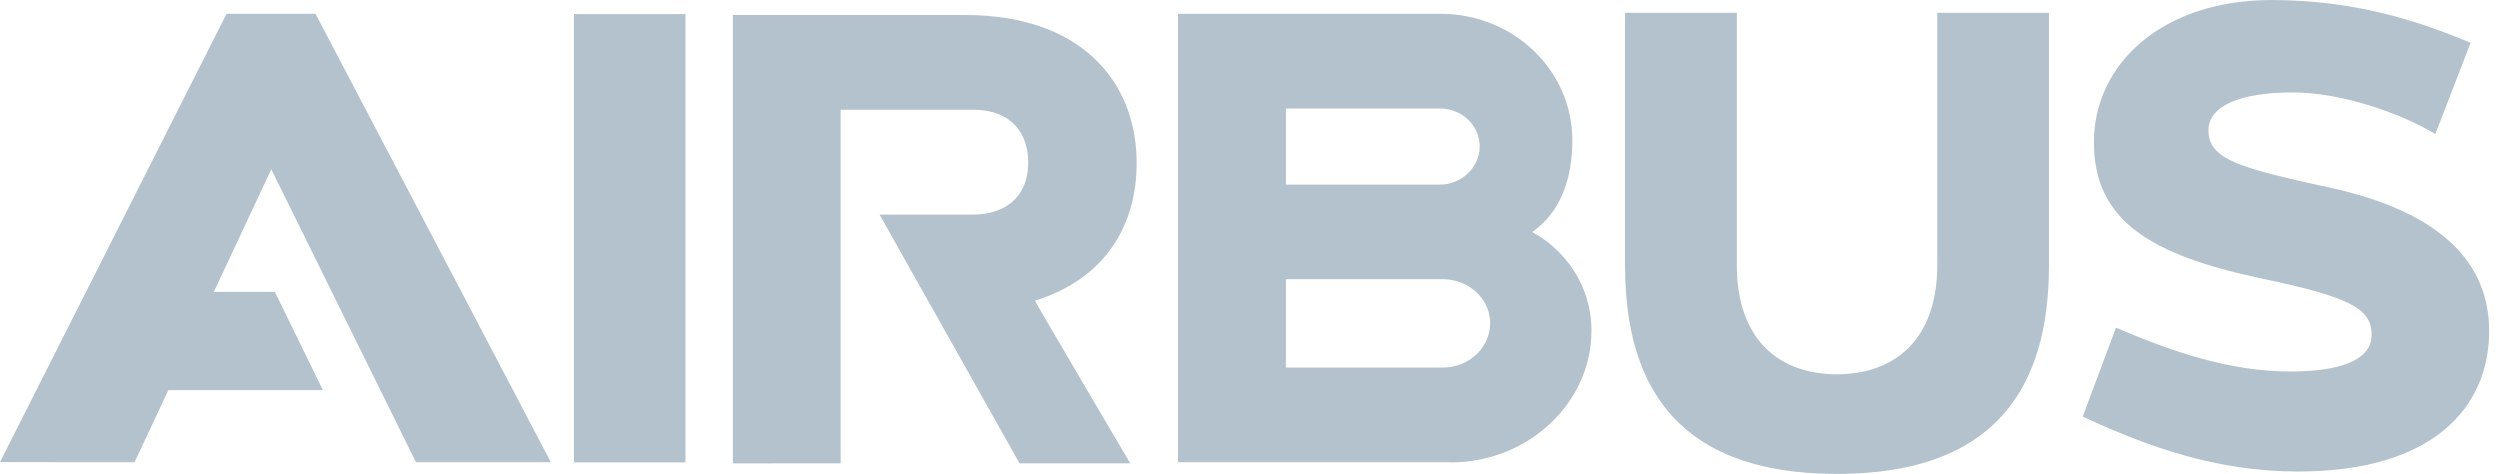 <svg width="211" height="40" viewBox="0 0 211 40" fill="none" xmlns="http://www.w3.org/2000/svg">
<g clip-path="url(#clip0_180_492)">
<path d="M121.814 31.019H108.531V23.563H121.821C124.006 23.599 125.77 25.234 125.77 27.277C125.77 29.32 123.999 31.019 121.814 31.019ZM108.531 9.159H121.585C123.371 9.18 124.885 10.559 124.885 12.366C124.885 14.165 123.299 15.6 121.507 15.579H108.531V9.159ZM129.32 19.585C131.777 17.857 132.705 14.993 132.705 11.844C132.705 5.917 127.713 1.167 121.593 1.167H99.425V39.011H122.464V39.026C128.934 39.026 134.319 34.033 134.319 27.92C134.319 23.935 131.919 20.985 129.32 19.585ZM163.507 1.082V22.357C163.507 28.863 159.707 31.591 155.037 31.591C150.359 31.591 146.588 28.87 146.588 22.364V1.082H137.154V22.421C137.154 36.033 145.153 39.996 155.037 39.996C164.928 39.996 172.933 36.033 172.933 22.421V1.082H163.507ZM196.608 15.83C188.974 14.172 186.395 13.437 186.395 11.016C186.395 8.881 189.159 7.802 193.523 7.802C197.643 7.802 202.621 9.559 205.542 11.309L208.52 3.61C204.092 1.768 198.765 0.004 191.723 0.004C182.489 0.004 176.726 5.403 176.726 12.001C176.726 18.608 181.475 21.514 190.888 23.507C198.186 25.049 200.164 25.978 200.164 28.249C200.164 30.52 197.236 31.355 193.28 31.355C188.159 31.355 183.232 29.648 178.589 27.656L175.783 35.161C181.332 37.733 187.095 39.796 193.965 39.796C205.413 39.796 210.084 34.326 210.084 27.948C210.084 22.278 206.156 17.907 196.608 15.829M19.118 1.167L0 39.004L11.355 39.011L14.212 32.926H27.252L23.196 24.635H18.047L22.896 14.287L35.108 39.011H46.492L26.631 1.167H19.118ZM95.933 13.751C95.933 6.859 91.205 1.267 81.485 1.267H61.853V39.111L70.952 39.103V9.259H82.114C85.413 9.259 86.784 11.301 86.784 13.729C86.784 16.165 85.342 18.114 82.042 18.114H74.237L86.049 39.103H95.39C95.39 39.103 87.306 25.384 87.349 25.377C93.183 23.563 95.933 19.143 95.933 13.751M48.441 39.025H57.854V1.189H48.441V39.025Z" fill="#B3C2CC"/>
</g>
<defs>
<clipPath id="clip0_180_492">
<rect width="210.084" height="40" fill="white"/>
</clipPath>
</defs>
</svg>

